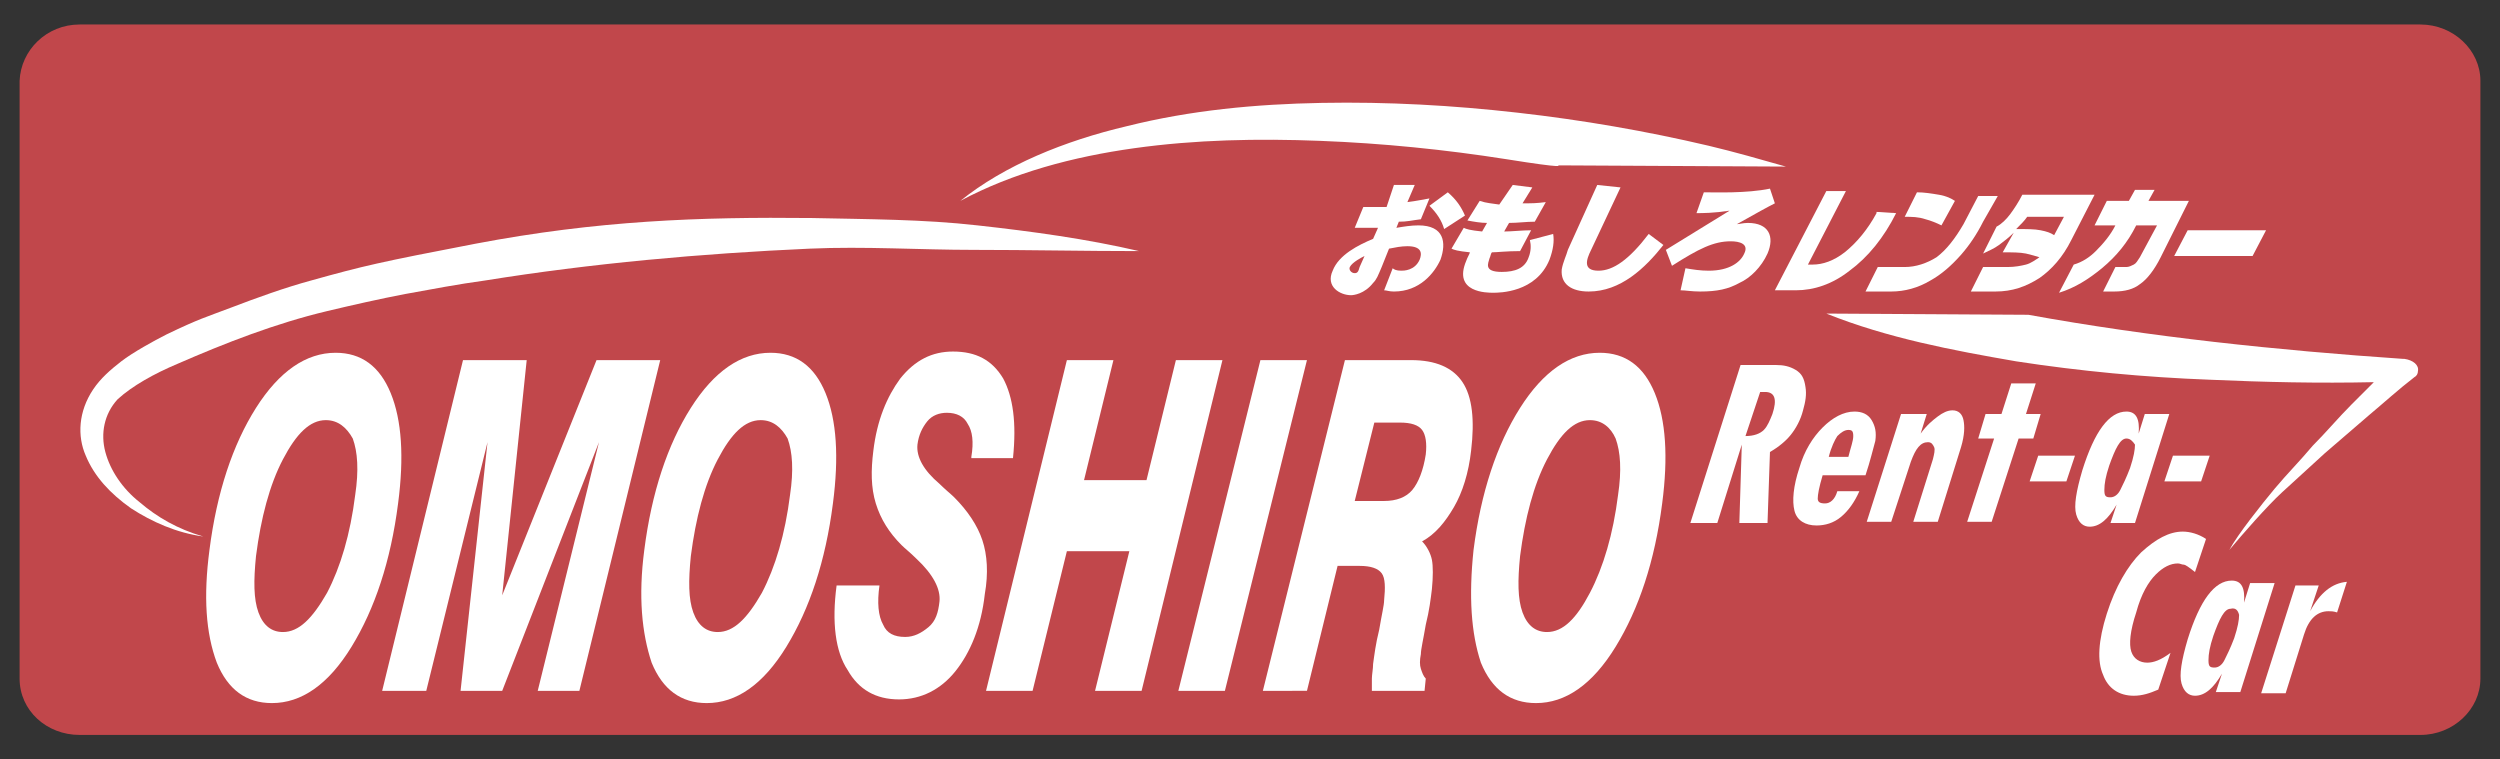 <?xml version="1.0" encoding="utf-8"?>
<!-- Generator: Adobe Illustrator 26.0.2, SVG Export Plug-In . SVG Version: 6.00 Build 0)  -->
<svg version="1.1" id="レイヤー_1" xmlns="http://www.w3.org/2000/svg" xmlns:xlink="http://www.w3.org/1999/xlink" x="0px"
	 y="0px" viewBox="0 0 204.1 62" style="enable-background:new 0 0 204.1 62;" xml:space="preserve">
<rect x="0" y="0" width="204.1" height="62" fill="#333333" stroke="none"/>
<style type="text/css">
	.st0{display:none;}
	.st1{display:inline;}
	.st2{fill:#C1474B;}
	.st3{fill:#FFFFFF;}
</style>
<g id="logiflag" class="st0">
	<rect x="69.7" y="4.5" class="st1" width="5.7" height="34.2"/>
	<rect x="-39.8" y="4.5" class="st1" width="5.7" height="34.2"/>
	<rect x="-39.8" y="33.9" class="st1" width="15.2" height="4.8"/>
	<rect x="121" y="4.5" class="st1" width="5.7" height="34.2"/>
	<rect x="121" y="4.5" class="st1" width="15.2" height="4.8"/>
	<rect x="121" y="18.7" class="st1" width="14.2" height="4.8"/>
	<path class="st1" d="M3.1,4.1c-7.6,0-9.5,4.9-9.5,10.4v14.7c0,6.1,2.3,9.8,9.5,9.8c7.7,0,9.5-4.8,9.5-10.4V13.9
		C12.6,7.8,10.3,4.1,3.1,4.1z M7,29.6c0,3.4-1.6,5.2-3.9,5.2c-2.3,0-3.9-1.8-3.9-5.2V14c0-3.9,1.3-5.7,3.9-5.7C5.7,8.4,7,10.2,7,14
		V29.6z"/>
	<rect x="155.2" y="4.5" class="st1" width="5.7" height="34.2"/>
	<rect x="155.2" y="33.9" class="st1" width="15.2" height="4.8"/>
	<rect x="191.3" y="26.7" class="st1" width="12.2" height="4.8"/>
	<polygon class="st1" points="201.1,4.1 193.6,4.1 185.6,39 191.4,39 197,9.8 197.5,9.8 200.2,25 201.7,33.3 202.8,39 208.5,39 	"/>
	<path class="st1" d="M50.8,14.9v-3.6c0-5.1-3.2-7.2-9.3-7.2c-7.4,0-9.7,3-9.7,10.4v14.7c0,6.2,2.3,9.8,9.6,9.8c3.3,0,7.2-0.5,9.4-1
		V20.6h-9.5v4.6H45v9.3c-0.8,0.1-2.1,0.3-3.7,0.3c-2.3,0-3.9-2-3.9-5.2V14.9c0-4.2,1.3-6.5,3.9-6.5c2.2,0,3.7,1.7,3.7,4.5v2
		C45,14.9,50.8,14.9,50.8,14.9z"/>
	<path class="st1" d="M244.6,14.9v-3.6c0-5.1-3.2-7.2-9.3-7.2c-7.4,0-9.7,3-9.7,10.4v14.7c0,6.2,2.3,9.8,9.6,9.8
		c3.3,0,7.2-0.5,9.4-1V20.6H235v4.6h3.8v9.3c-0.8,0.1-2.1,0.3-3.7,0.3c-2.3,0-3.9-2-3.9-5.2V14.9c0-4.2,1.3-6.5,3.9-6.5
		c2.2,0,3.7,1.7,3.7,4.5v2C238.8,14.9,244.6,14.9,244.6,14.9z"/>
	<rect x="-42.5" y="55.2" class="st1" width="289.8" height="1.9"/>
	<rect x="-42.5" y="48.2" class="st1" width="289.8" height="4.2"/>
</g>
<g>
	<path class="st2" d="M202.5,55.4c0,2.5-2.2,4.6-4.9,4.6H6.5c-2.7,0-4.9-2-4.9-4.6V6.6C1.7,4.1,3.8,2,6.5,2h191.1
		c2.7,0,4.9,2.1,4.9,4.6L202.5,55.4L202.5,55.4z"/>
	<path class="st3" d="M66.3,17.8c-9.2-0.1-17.5,0.2-27.5,2.1c-7.8,1.5-9.1,1.8-13.4,3c-2.2,0.6-4.4,1.4-6.5,2.2
		c-2.1,0.8-2.6,0.9-5.3,2.2c-1,0.5-2.8,1.5-3.7,2.2c-0.9,0.7-1.7,1.4-2.3,2.3c-1.2,1.8-1.3,3.8-0.6,5.4c0.7,1.7,2,3.1,3.7,4.3
		c1.7,1.1,3.7,2,5.9,2.3c-2.1-0.6-3.8-1.6-5.2-2.8C10,39.9,9,38.4,8.6,36.9c-0.4-1.5-0.1-3.1,1-4.3c1.2-1.1,3-2.1,4.9-2.9
		c3.9-1.7,8-3.3,12.2-4.3c2.1-0.5,4.3-1,6.4-1.4c2.2-0.4,4.3-0.8,6.5-1.1c8.7-1.4,17.6-2.2,26.5-2.6c4.5-0.2,9,0.1,13.4,0.1
		c4.5,0,9,0.1,13.5,0.1c-4.3-1-8.7-1.6-13.2-2.1C75.4,17.9,70.8,17.9,66.3,17.8z"/>
	<path class="st3" d="M145.8,13.6c-2.1-0.6-4.2-1.2-6.3-1.7c-5.1-1.2-10.3-2.1-15.6-2.7c-5.3-0.6-10.6-0.9-16-0.8
		C102.5,8.5,97.2,9,92,10.3c-5.1,1.2-10,3.2-13.6,6.1c4.3-2.3,9.2-3.6,14.2-4.3c5-0.7,10.1-0.8,15.2-0.6c5.1,0.2,10.1,0.7,15.2,1.5
		c5,0.8,4.2,0.5,4.2,0.5"/>
	<path class="st3" d="M149.1,25.6c5,2,10.3,3,15.5,3.9c5.2,0.8,10.5,1.3,15.8,1.5c4.5,0.2,8.9,0.3,13.4,0.2
		c-0.6,0.6-1.2,1.2-1.8,1.8c-1.1,1.1-2.1,2.3-3.2,3.4c-1,1.2-2.1,2.3-3.1,3.5c-1,1.2-3,3.7-3.7,5c1-1.2,3.1-3.6,4.3-4.7
		c1.2-1.1,2.3-2.1,3.5-3.2l3.6-3.1c1.2-1,2.4-2.1,3.7-3.1c0.2-0.1,0.3-0.3,0.3-0.5c0.1-0.5-0.4-0.9-1.1-1l-0.1,0
		c-10.3-0.7-20.7-1.8-30.6-3.6"/>
	<g>
		<path class="st3" d="M144.3,42.7H142l0.2-6.4h0l-2,6.4H138l4.1-12.9h2.9c0.6,0,1.1,0.1,1.6,0.4c0.5,0.3,0.7,0.7,0.8,1.4
			c0.1,0.6,0,1.2-0.2,1.9c-0.2,0.8-0.6,1.5-1,2s-1,1-1.7,1.4L144.3,42.7z M142.5,35.6c0.7,0,1.2-0.2,1.5-0.5s0.5-0.8,0.7-1.3
			c0.4-1.2,0.2-1.8-0.6-1.8h-0.4L142.5,35.6z"/>
		<path class="st3" d="M152.3,38.8h-3.5c-0.3,1-0.4,1.6-0.4,1.9c0,0.3,0.2,0.4,0.6,0.4c0.4,0,0.8-0.3,1-1h1.8
			c-0.4,0.9-0.9,1.6-1.5,2.1s-1.3,0.7-2,0.7c-0.9,0-1.6-0.4-1.8-1.2c-0.2-0.8-0.1-2,0.4-3.5c0.4-1.4,1.1-2.5,1.9-3.3
			c0.8-0.8,1.7-1.3,2.6-1.3c0.6,0,1.1,0.2,1.4,0.7c0.3,0.5,0.4,1,0.3,1.7C152.9,36.7,152.7,37.6,152.3,38.8z M150.9,37.3
			c0.2-0.8,0.4-1.3,0.4-1.7s-0.1-0.5-0.4-0.5c-0.3,0-0.6,0.2-0.9,0.5c-0.2,0.3-0.5,0.9-0.7,1.7H150.9z"/>
		<path class="st3" d="M157.3,33.8l-0.5,1.6h0c0.5-0.7,1-1.1,1.4-1.4s0.8-0.5,1.2-0.5c0.5,0,0.8,0.3,0.9,0.8s0.1,1.2-0.2,2.2
			l-1.9,6.1h-2l1.6-5.1c0.1-0.4,0.2-0.8,0.1-1c-0.1-0.2-0.2-0.4-0.5-0.4c-0.6,0-1,0.5-1.4,1.6l-1.6,4.9h-2l2.8-8.8L157.3,33.8
			L157.3,33.8z"/>
		<path class="st3" d="M166,35.8h-1.2l-2.2,6.8h-2l2.2-6.8h-1.3l0.6-2h1.3l0.8-2.5h2l-0.8,2.5h1.2L166,35.8z"/>
		<path class="st3" d="M168.7,39.3h-3l0.7-2.1h3L168.7,39.3z"/>
		<path class="st3" d="M174.3,42.7h-2l0.5-1.5h0c-0.7,1.2-1.4,1.8-2.2,1.8c-0.5,0-0.9-0.3-1.1-1c-0.2-0.7,0-1.9,0.5-3.6
			c1-3.2,2.2-4.8,3.6-4.8c0.8,0,1.1,0.6,1,1.8h0l0.5-1.6h2L174.3,42.7z M173.6,35.8c-0.5,0-0.9,0.8-1.4,2.2c-0.3,0.9-0.4,1.5-0.4,2
			s0.1,0.6,0.5,0.6c0.3,0,0.6-0.2,0.8-0.6c0.2-0.4,0.5-1,0.8-1.8c0.3-0.9,0.4-1.5,0.4-1.9C174.1,36,173.9,35.8,173.6,35.8
			L173.6,35.8L173.6,35.8z"/>
		<path class="st3" d="M179.7,39.3h-3l0.7-2.1h3L179.7,39.3z"/>
		<path class="st3" d="M176.2,56.3c-0.7,0.3-1.3,0.5-2,0.5c-1.2,0-2.1-0.6-2.5-1.7c-0.5-1.1-0.4-2.8,0.3-5c0.7-2.2,1.7-3.9,2.8-5
			c1.2-1.1,2.3-1.7,3.4-1.7c0.6,0,1.3,0.2,1.9,0.6l-0.9,2.7c-0.5-0.4-0.8-0.6-0.9-0.6c-0.2,0-0.3-0.1-0.5-0.1
			c-0.6,0-1.2,0.3-1.8,0.9c-0.6,0.6-1.2,1.6-1.6,3.1c-0.5,1.5-0.6,2.6-0.4,3.2c0.2,0.6,0.7,0.9,1.3,0.9c0.5,0,1.1-0.2,1.9-0.8
			L176.2,56.3z"/>
		<path class="st3" d="M182.9,56.5h-2l0.5-1.5h0c-0.7,1.2-1.4,1.8-2.2,1.8c-0.5,0-0.9-0.3-1.1-1s0-1.9,0.5-3.6
			c1-3.2,2.2-4.8,3.6-4.8c0.8,0,1.1,0.6,1,1.8h0l0.5-1.6h2L182.9,56.5z M182.1,49.7c-0.5,0-0.9,0.8-1.4,2.2c-0.3,0.9-0.4,1.5-0.4,2
			s0.1,0.6,0.5,0.6c0.3,0,0.6-0.2,0.8-0.6c0.2-0.4,0.5-1,0.8-1.8c0.3-0.9,0.4-1.5,0.4-1.9C182.7,49.8,182.5,49.6,182.1,49.7
			L182.1,49.7L182.1,49.7z"/>
		<path class="st3" d="M190.8,50c-0.3-0.1-0.5-0.1-0.7-0.1c-0.9,0-1.6,0.6-2,1.9l-1.5,4.8h-2l2.8-8.8h1.9l-0.7,2.1h0
			c0.8-1.5,1.8-2.3,3-2.4L190.8,50z"/>
	</g>
	<g>
		<path class="st3" d="M17.1,44.9c0.6-4.7,1.9-8.6,3.8-11.6s4.1-4.5,6.5-4.5c2.1,0,3.6,1.1,4.5,3.3c0.9,2.2,1.1,5.2,0.6,9
			c-0.6,4.7-1.9,8.6-3.8,11.7c-1.9,3.1-4.1,4.6-6.5,4.6c-2.1,0-3.6-1.1-4.5-3.3C16.8,51.7,16.6,48.7,17.1,44.9z M26.6,34.3
			c-1.3,0-2.4,1.1-3.5,3.2c-1.1,2.1-1.8,4.8-2.2,7.9c-0.2,2-0.2,3.5,0.2,4.6s1.1,1.6,2,1.6c1.3,0,2.4-1.1,3.6-3.2
			c1.1-2.1,1.9-4.8,2.3-8c0.3-2,0.2-3.5-0.2-4.6C28.3,34.9,27.6,34.3,26.6,34.3z"/>
		<path class="st3" d="M31.2,56.4l6.6-27H43l-2,19.2l7.7-19.2h5.2l-6.6,27h-3.4l5-20.3l-7.9,20.3h-3.4l2.2-20.3l-5,20.3H31.2z"/>
		<path class="st3" d="M52.6,44.9c0.6-4.7,1.9-8.6,3.8-11.6s4.1-4.5,6.5-4.5c2.1,0,3.6,1.1,4.5,3.3c0.9,2.2,1.1,5.2,0.6,9
			c-0.6,4.7-1.9,8.6-3.8,11.7c-1.9,3.1-4.1,4.6-6.5,4.6c-2.1,0-3.6-1.1-4.5-3.3C52.4,51.7,52.1,48.7,52.6,44.9z M62.1,34.3
			c-1.3,0-2.4,1.1-3.5,3.2c-1.1,2.1-1.8,4.8-2.2,7.9c-0.2,2-0.2,3.5,0.2,4.6s1.1,1.6,2,1.6c1.3,0,2.4-1.1,3.6-3.2
			c1.1-2.1,1.9-4.8,2.3-8c0.3-2,0.2-3.5-0.2-4.6C63.8,34.9,63.1,34.3,62.1,34.3z"/>
		<path class="st3" d="M68.3,47.8h3.5c-0.2,1.4-0.1,2.5,0.3,3.2c0.3,0.7,0.9,1,1.8,1c0.7,0,1.3-0.3,1.9-0.8s0.8-1.2,0.9-2.1
			c0.1-1-0.5-2.2-1.9-3.5c-0.5-0.5-0.9-0.8-1.2-1.1c-1-1-1.7-2.1-2.1-3.4s-0.4-2.7-0.2-4.3c0.3-2.5,1.1-4.4,2.2-5.9
			c1.2-1.5,2.6-2.2,4.3-2.2c1.9,0,3.2,0.7,4.1,2.2c0.8,1.5,1.1,3.6,0.8,6.5h-3.4l0-0.1c0.2-1.2,0.1-2.1-0.3-2.7
			c-0.3-0.6-0.9-0.9-1.7-0.9c-0.6,0-1.2,0.2-1.6,0.7c-0.4,0.5-0.7,1.1-0.8,1.9c-0.1,1,0.5,2.1,1.8,3.2c0.5,0.5,0.9,0.8,1.2,1.1
			c1.1,1.1,1.9,2.3,2.3,3.5c0.4,1.2,0.5,2.7,0.2,4.4c-0.3,2.7-1.2,4.8-2.4,6.3c-1.2,1.5-2.8,2.3-4.6,2.3c-1.9,0-3.3-0.8-4.2-2.4
			C68.2,53.2,67.9,50.8,68.3,47.8z"/>
		<path class="st3" d="M80.5,56.4l6.6-27h3.8l-2.4,9.8h5.1l2.4-9.8h3.8l-6.6,27h-3.8L92.2,45h-5.1l-2.8,11.4
			C84.3,56.4,80.5,56.4,80.5,56.4z"/>
		<path class="st3" d="M96.2,56.4l6.7-27h3.8l-6.7,27H96.2z"/>
		<path class="st3" d="M103.1,56.4l6.7-27h5.4c2,0,3.4,0.6,4.2,1.8c0.8,1.2,1,3.1,0.7,5.6c-0.2,1.8-0.7,3.4-1.4,4.6
			s-1.5,2.2-2.6,2.8c0.4,0.4,0.7,1,0.8,1.5s0.1,1.4,0,2.4c-0.1,0.8-0.2,1.7-0.5,2.9c-0.2,1.2-0.4,2-0.4,2.4c-0.1,0.5-0.1,0.9,0,1.2
			c0.1,0.3,0.2,0.6,0.4,0.8l-0.1,1H112c0-0.3,0-0.7,0-1s0.1-0.8,0.1-1.2c0.1-0.7,0.2-1.6,0.5-2.8c0.2-1.2,0.4-2,0.4-2.4
			c0.1-1,0.1-1.8-0.2-2.2s-0.9-0.6-1.8-0.6h-1.8l-2.5,10.2L103.1,56.4L103.1,56.4z M110.6,40.9h2.4c1,0,1.8-0.3,2.3-0.9
			c0.5-0.6,0.9-1.6,1.1-2.9c0.1-0.9,0-1.6-0.3-2c-0.3-0.4-0.9-0.6-1.8-0.6h-2.1L110.6,40.9z"/>
		<path class="st3" d="M120.3,44.9c0.6-4.7,1.9-8.6,3.8-11.6s4.1-4.5,6.5-4.5c2.1,0,3.6,1.1,4.5,3.3c0.9,2.2,1.1,5.2,0.6,9
			c-0.6,4.7-1.9,8.6-3.8,11.7c-1.9,3.1-4.1,4.6-6.5,4.6c-2.1,0-3.6-1.1-4.5-3.3C120.1,51.7,119.9,48.7,120.3,44.9z M129.8,34.3
			c-1.3,0-2.4,1.1-3.5,3.2c-1.1,2.1-1.8,4.8-2.2,7.9c-0.2,2-0.2,3.5,0.2,4.6s1.1,1.6,2,1.6c1.3,0,2.4-1.1,3.5-3.2
			c1.1-2.1,1.9-4.8,2.3-8c0.3-2,0.2-3.5-0.2-4.6C131.5,34.9,130.8,34.3,129.8,34.3z"/>
	</g>
	<g>
		<g>
			<path class="st3" d="M154.8,17.4c-1,2-2.3,3.6-3.8,4.7c-1.4,1.1-2.9,1.6-4.4,1.6h-1.7l4.2-8.1h1.6l-3.1,6h0.4
				c0.8,0,1.7-0.3,2.6-1c1-0.8,1.9-1.9,2.6-3.2l0-0.1L154.8,17.4L154.8,17.4z"/>
			<path class="st3" d="M161.9,18.1c-0.5,1-1.1,1.9-1.8,2.7c-0.8,0.9-1.6,1.6-2.5,2.1c-1,0.6-2.1,0.9-3.2,0.9h-2.1l1-2h2.2
				c0.9,0,1.8-0.3,2.6-0.8c0.8-0.6,1.5-1.5,2.2-2.7l1.2-2.3h1.6L161.9,18.1z M158.5,18.4c-0.4-0.2-0.9-0.4-1.3-0.5
				c-0.6-0.2-1.1-0.2-1.7-0.2l1-2c0.6,0,1.2,0.1,1.8,0.2c0.6,0.1,1,0.3,1.3,0.5L158.5,18.4z"/>
			<path class="st3" d="M169.1,19.6c-0.7,1.4-1.6,2.4-2.6,3.1c-1.1,0.7-2.2,1.1-3.6,1.1h-2l1-2h2c0.6,0,1.1-0.1,1.5-0.2
				c0.4-0.1,0.8-0.4,1.1-0.6c-0.3-0.1-0.7-0.2-1.1-0.3c-0.5-0.1-1.1-0.1-1.9-0.1l0.9-1.6c-0.4,0.4-0.8,0.7-1.2,1
				c-0.4,0.3-0.9,0.5-1.3,0.7l1.1-2.2c0.4-0.2,0.8-0.6,1.1-1s0.7-1,1-1.6h5.9L169.1,19.6z M168.5,17.7h-3c-0.2,0.3-0.5,0.6-0.9,1
				c0.9,0,1.5,0,2,0.1s0.8,0.2,1.1,0.4L168.5,17.7z"/>
			<path class="st3" d="M176.4,21c-0.5,1-1.1,1.8-1.7,2.2c-0.5,0.4-1.2,0.6-2.1,0.6h-0.9l1-2h0.9c0.2,0,0.4-0.1,0.6-0.2
				c0.2-0.1,0.3-0.3,0.5-0.6l1.4-2.6h-1.7c-0.7,1.4-1.6,2.5-2.8,3.5c-1.1,0.9-2.2,1.6-3.5,2l1.2-2.3c0.7-0.2,1.3-0.6,1.8-1.1
				c0.6-0.6,1.2-1.3,1.6-2.1H171l1-2h1.8l0.5-0.9h1.6l-0.5,0.9h3.3L176.4,21z"/>
			<path class="st3" d="M183.9,20.9h-6.4l1.1-2.1h6.4L183.9,20.9z"/>
		</g>
		<g>
			<path class="st3" d="M113.8,15.1h1.7l-0.6,1.4c0.8-0.1,1.2-0.2,1.8-0.3l-0.7,1.7c-0.8,0.1-1.1,0.2-1.8,0.2l-0.2,0.5
				c0.6-0.1,1.2-0.2,1.8-0.2c2.1,0,2.3,1.4,1.8,2.8c-0.5,1.1-1.7,2.6-3.8,2.6c-0.4,0-0.6-0.1-0.8-0.1l0.7-1.8
				c0.1,0.1,0.3,0.2,0.7,0.2c0.2,0,1.1,0,1.5-0.9c0.2-0.5,0.2-1.1-1-1.1c-0.5,0-1,0.1-1.5,0.2l-0.6,1.5c-0.3,0.7-0.4,1-0.7,1.3
				c-0.7,0.9-1.6,1-1.8,1c-0.9,0-2.1-0.7-1.5-2c0.5-1.3,2.1-2.1,3.3-2.6l0.4-0.9c-0.9,0-1.6,0-1.9,0l0.7-1.7c0.3,0,0.6,0,1.1,0
				c0.1,0,0.7,0,0.8,0L113.8,15.1z M111.4,20.9c-0.2,0.1-1,0.5-1.2,0.9c-0.1,0.2,0.1,0.5,0.4,0.5c0.2,0,0.3-0.1,0.4-0.5L111.4,20.9z
				 M118.2,15.7c0.7,0.6,1.1,1.2,1.4,1.9l-1.7,1.1c-0.2-0.7-0.6-1.3-1.2-1.9L118.2,15.7z"/>
			<path class="st3" d="M123.5,15.1l1.6,0.2l-0.8,1.3c0.8,0,1.1,0,1.9-0.1l-0.9,1.6c-0.7,0-1.4,0.1-2.1,0.1l-0.4,0.7
				c0.6,0,1.5-0.1,2.2-0.1l-0.9,1.7c-1.1,0-1.9,0.1-2.3,0.1c-0.1,0.1-0.1,0.3-0.2,0.5c-0.1,0.4-0.5,1.1,1,1.1c1.1,0,1.9-0.3,2.2-1.2
				c0.2-0.5,0.2-1,0.1-1.4l1.9-0.5c0.1,0.6,0,1.3-0.3,2.1c-1.1,2.7-4.1,2.7-4.6,2.7c-0.5,0-3.3,0-2.2-2.6c0.1-0.3,0.3-0.6,0.3-0.7
				c-1-0.1-1.3-0.2-1.5-0.3l1-1.7c0.2,0.1,0.5,0.2,1.5,0.3l0.4-0.7c-0.5,0-1.1-0.1-1.6-0.2l1-1.6c0.6,0.2,1,0.2,1.6,0.3L123.5,15.1z
				"/>
			<path class="st3" d="M132.3,15.3l-2.4,5.1c-0.4,0.8-0.7,1.7,0.6,1.7c1.2,0,2.5-0.9,4.1-3l1.2,0.9c-1.5,1.9-3.5,3.8-6.1,3.8
				c-1.4,0-2.3-0.6-2.2-1.8c0.1-0.6,0.4-1.2,0.5-1.6l2.4-5.3L132.3,15.3z"/>
			<path class="st3" d="M144.9,16.6c-0.6,0.3-1.5,0.8-3.1,1.7c0.2,0,0.5-0.1,0.9-0.1c1.7,0,2.2,1.1,1.6,2.5c-0.5,1.1-1.4,2-2.3,2.4
				c-0.9,0.5-1.8,0.7-3.2,0.7c-0.7,0-1.2-0.1-1.6-0.1l0.4-1.8c0.6,0.1,1.2,0.2,1.9,0.2c1.7,0,2.6-0.7,2.9-1.4c0.4-0.8-0.4-1-1.1-1
				c-1.4,0-2.6,0.6-4.8,2l-0.5-1.3l5.2-3.2c-1.3,0.2-2.2,0.2-2.7,0.2l0.6-1.7c0.9,0,3.5,0.1,5.4-0.3L144.9,16.6z"/>
		</g>
	</g>
</g>
</svg>
